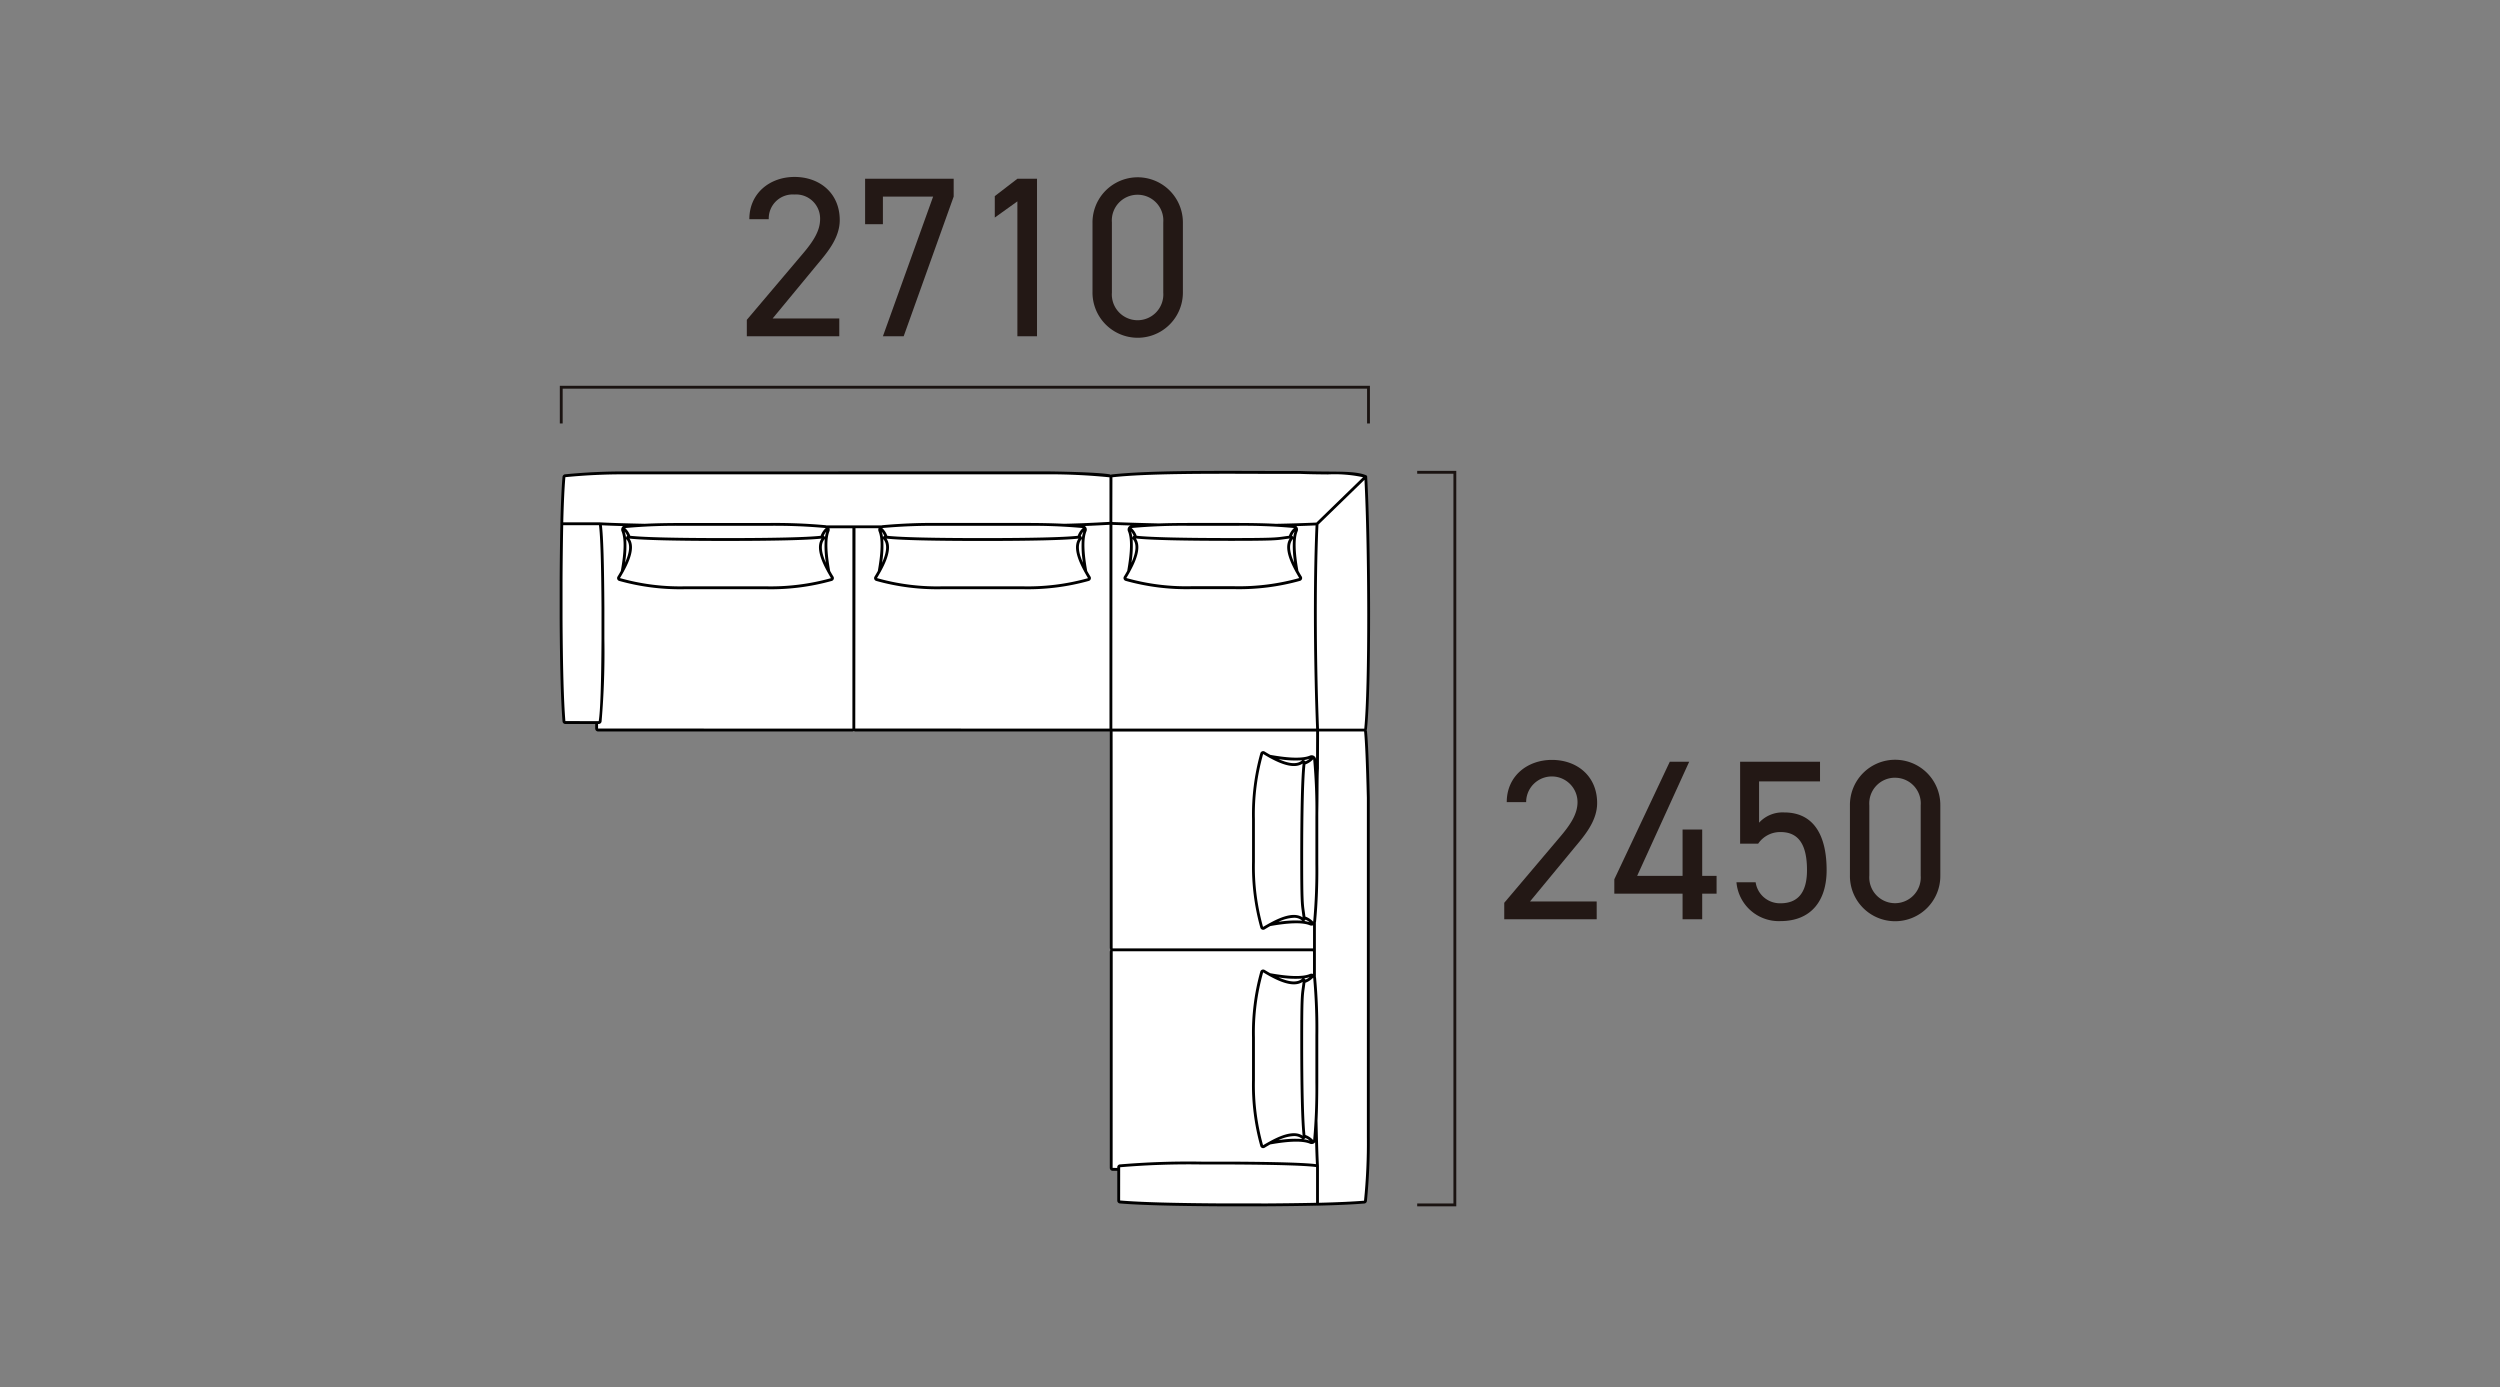 <svg xmlns="http://www.w3.org/2000/svg" xmlns:xlink="http://www.w3.org/1999/xlink" width="438" height="243" viewBox="0 0 438 243"><rect x="0" y="0" width="438" height="243" fill="#808080" stroke="none"/><defs><clipPath id="a"><rect width="241.89" height="180.351" fill="none"/></clipPath></defs><g transform="translate(663 5084)"><g transform="translate(-564.945 -5053)"><g clip-path="url(#a)"><path d="M96.837,96.907a.262.262,0,0,1-.262-.262v0a.245.245,0,0,1-.241.262L51.8,96.9a.262.262,0,0,1-.262-.262h0a.263.263,0,0,1-.262.262H6.736a.262.262,0,0,1-.261-.262V95.6H1.013a.253.253,0,0,1-.261-.24q-.433-5.2-.5-17.986V70.622c.02-3.662.062-7.12.127-9.848l-.007-.009Q.5,55.491.742,52.6a.253.253,0,0,1,.225-.238A103.526,103.526,0,0,1,12.2,51.864c26.233,0,46.843-.013,73.076-.013a110.363,110.363,0,0,1,11.061.514.263.263,0,0,1,.235.238v.033a.281.281,0,0,1,.2-.261c0-.005,0,0,.007,0l.057-.006h0c7.941-.87,23.634-.547,32.873-.6,5.642.232,9.406-.145,11.5.732.636,11.436.75,36.725-.028,44.173a.225.225,0,0,1-.226.233h-.068a.3.3,0,0,1,.287.235c.2,2.049.356,6.208.486,11.642v59.363a103.485,103.485,0,0,1-.494,11.235.254.254,0,0,1-.237.225q-2.9.243-8.171.372l-.008-.007c-2.729.065-6.186.107-9.849.127h-6.746q-12.788-.069-17.986-.5a.252.252,0,0,1-.24-.261v-5.461H96.889a.262.262,0,0,1-.262-.262V135.678a.262.262,0,1,0,0-.524v-38a.247.247,0,0,1,.248-.243Z" fill="#fff"/><path d="M141.363,96.923a.567.567,0,0,0,.076-.222c.767-7.359.672-32.634.029-44.212a.245.245,0,0,0-.065-.145c0-.005,0-.011-.006-.015s-.018-.006-.026-.012a.275.275,0,0,0-.057-.045c-1.469-.617-3.687-.633-6.756-.655-1.421-.011-3.032-.023-4.84-.1-2.134.012-4.612,0-7.26-.006-8.695-.026-19.519-.065-25.617.6-.006,0-.033,0-.055.005a.285.285,0,0,0-.064,0,.172.172,0,0,0-.04.014c-.042.014-.067.053-.1.077a.537.537,0,0,0-.194-.1c-2.113-.387-9.6-.511-11.107-.518-13.116,0-24.827,0-36.537.006s-23.422.006-36.541.006a104.606,104.606,0,0,0-11.266.5.5.5,0,0,0-.44.464C.332,54.494.206,57.248.12,60.758c0,.007.006.011.007.017C.065,63.383.022,66.786,0,70.621v6.747c.047,8.506.217,14.563.5,18.006a.5.5,0,0,0,.51.469H6.226v.8a.512.512,0,0,0,.511.512H51.272a.5.5,0,0,0,.264-.084.5.5,0,0,0,.264.084H96.335c.016,0,.029-.008.045-.009l0,.008v38a.455.455,0,0,1,0,.524v37.936a.512.512,0,0,0,.512.512h.8v5.21a.5.5,0,0,0,.469.51c3.443.288,9.5.458,18.006.505h6.748c3.832-.021,7.233-.065,9.84-.127.006,0,.01.007.016.007h.005c3.511-.086,6.265-.212,8.187-.374a.5.5,0,0,0,.464-.439,104.548,104.548,0,0,0,.495-11.269V108.779c-.146-6.082-.3-9.788-.486-11.663a.447.447,0,0,0-.069-.193m-.4-.265H133.03c-.4-10.031-.577-24.882-.094-35.755L141,53.066c.616,11.791.7,36.356-.033,43.592m-10.505,43.771a.221.221,0,0,0-.041-.014,5.158,5.158,0,0,0,.974-.233,2.978,2.978,0,0,1-.732.451.389.389,0,0,0-.2-.2m1.556-38.363a98.783,98.783,0,0,1,.385,10.088v8.193a98.833,98.833,0,0,1-.385,10.089c0,.012-.016.017-.019.029a3.424,3.424,0,0,0-1.347-.882c-.044-.363-.085-.659-.121-.916-.183-1.292-.275-1.939-.275-9.075,0-8.547.135-14.149.4-16.675a3.419,3.419,0,0,0,1.343-.88c0,.012.017.016.019.029m-1.362.314a.446.446,0,0,0-.214-.168.629.629,0,0,0-.139-.039,5.276,5.276,0,0,0,1.1-.251,2.988,2.988,0,0,1-.743.458m-.194,27.95a.394.394,0,0,0,.2-.205,2.987,2.987,0,0,1,.733.452,5.269,5.269,0,0,0-.975-.233l.041-.014m-.02,38.216a.446.446,0,0,0,.213-.167,2.945,2.945,0,0,1,.744.457,5.394,5.394,0,0,0-1.1-.252.514.514,0,0,0,.138-.038m1.576.147c0,.012-.016.017-.019.029a3.4,3.4,0,0,0-1.343-.88c-.265-2.527-.4-8.129-.4-16.677,0-7.134.092-7.782.275-9.073.036-.257.077-.554.121-.917a3.417,3.417,0,0,0,1.347-.882c0,.012.017.017.019.03a98.783,98.783,0,0,1,.385,10.088V158.6a98.832,98.832,0,0,1-.385,10.089m.5-66.682a.758.758,0,0,0-.345-.551c-.005,0,0-.012-.01-.016l-.009,0c-.005,0-.008-.009-.013-.012a.764.764,0,0,0-.691-.046c-1.243.521-3.583.476-6.952-.131-.317-.178-.637-.361-.978-.574a.5.5,0,0,0-.446-.044.511.511,0,0,0-.311.328,39.6,39.6,0,0,0-1.454,11.554v7.47a39.621,39.621,0,0,0,1.454,11.556.51.51,0,0,0,.308.326.517.517,0,0,0,.181.033.523.523,0,0,0,.271-.077c.34-.213.662-.4.98-.576,3.368-.6,5.706-.65,6.947-.129a.748.748,0,0,0,.541,0v4.034s0,.007-.01.01h-.005l-.006,0H96.906c-.011,0-.017-.012-.028-.012l-.006-37.991a.03.03,0,0,1,.017,0h35.626l.008,0,0,0a.012.012,0,0,1,.012.011q0,1.541-.011,3.1c0,.624,0,1.238-.006,1.857,0-.036-.007-.077-.011-.112m-2.478,26.726c.039.276.082.583.13.988-1.179-.807-3.045-.485-5.676.955,0,0-.009,0-.013,0l-.126.072c-.026.015-.05.026-.076.04l-.006.007c-.331.186-.664.377-1.034.592a39.146,39.146,0,0,1-1.43-11.406v-7.47A38.58,38.58,0,0,1,123.25,101.1c.353.22.685.411,1.014.6l.008.01c.025.014.048.024.074.039s.087.052.128.075c0,0,.012,0,.018,0,2.63,1.438,4.5,1.757,5.672.953-.273,2.506-.411,8.162-.411,16.816,0,7.17.094,7.83.28,9.144m.072,1.569a18.179,18.179,0,0,0-4.168.2,6.873,6.873,0,0,1,2.682-.712,2.113,2.113,0,0,1,1.422.465.446.446,0,0,0,.064.046m-4.168-28.312a18.106,18.106,0,0,0,4.178.2.3.3,0,0,0-.073.046c-.809.695-2.187.611-4.105-.247M100.372,63.4a.288.288,0,0,0,.045.071c.695.81.612,2.188-.246,4.106a18.039,18.039,0,0,0,.2-4.177m.017-.326a.508.508,0,0,0-.038.137,5.411,5.411,0,0,0-.252-1.1,3,3,0,0,1,.458.745.441.441,0,0,0-.168.213m-.515,6.177.011-.009c.017-.032.03-.059.047-.09s.046-.077.066-.113c0,0,0-.01,0-.016,1.439-2.63,1.759-4.5.953-5.674,2.507.272,8.163.411,16.818.411,7.169,0,7.829-.094,9.142-.28.277-.039.583-.082.988-.13-.805,1.176-.484,3.044.956,5.676,0,0,0,.009,0,.013.022.04.05.086.072.126s.026.05.041.077l.008.008c.185.329.376.662.59,1.031a39.159,39.159,0,0,1-11.407,1.43h-7.469A38.539,38.539,0,0,1,99.28,70.267c.219-.351.409-.683.594-1.011m28.563-5.779a.39.39,0,0,0,.045-.064,18.042,18.042,0,0,0,.2,4.169c-.859-1.918-.943-3.295-.248-4.1m.084-.378a.4.4,0,0,0-.015-.04.389.389,0,0,0-.2-.2,2.977,2.977,0,0,1,.451-.732,5.169,5.169,0,0,0-.232.973m.091-1.6c.013,0,.018.017.03.019a3.417,3.417,0,0,0-.882,1.347c-.363.044-.659.085-.916.121-1.291.183-1.939.275-9.074.275-8.547,0-14.149-.135-16.676-.4a3.43,3.43,0,0,0-.88-1.343c.011,0,.016-.017.028-.019a99.14,99.14,0,0,1,10.089-.385h8.193a99.077,99.077,0,0,1,10.088.385m-28.975-.15s-.012,0-.016.009l0,.009c0,.005-.009.007-.012.012a.766.766,0,0,0-.047.691h0c.52,1.242.475,3.582-.13,6.95-.179.317-.362.638-.574.977a.513.513,0,0,0,.283.76,39.6,39.6,0,0,0,11.554,1.454h7.469a39.64,39.64,0,0,0,11.558-1.454.519.519,0,0,0,.326-.311A.506.506,0,0,0,130,70c-.212-.341-.4-.663-.575-.982-.6-3.366-.649-5.7-.13-6.946a.772.772,0,0,0-.046-.692c0-.005-.009-.008-.013-.013l0-.008c0-.005-.01,0-.014-.009a.775.775,0,0,0-.165-.173c1.141-.035,2.253-.076,3.373-.125-.473,10.855-.292,25.583.1,35.569,0,.012-.014.021-.014.034H96.837a.013.013,0,0,1-.012-.013l.012-35.7,0,0a.567.567,0,0,0,.069.015c1.026.04,2.059.076,3.113.109a.745.745,0,0,0-.386.288m-2.792-8.736.024-.008,0,.007c6.093-.666,16.9-.628,25.585-.6,2.649.009,5.129.017,7.252.006,1.806.074,3.421.086,4.846.1a23.619,23.619,0,0,1,6.2.488l-8.169,7.942c-2.294.1-4.548.172-7.083.218h0q-2.9-.148-6.976-.148h-8.193c-2.02,0-3.82.028-5.412.083,0,0-.007-.005-.012-.005-2.91-.064-5.439-.14-7.971-.239-.029,0-.1-.032-.11-.032h0ZM1,52.6a103.993,103.993,0,0,1,11.2-.492c13.117,0,24.828,0,36.539-.006S72.162,52.1,85.28,52.1a106.139,106.139,0,0,1,11.046.525l0,0,0,.007v7.774a.1.1,0,0,1-.063.033l-.009,0-.217.013c-1.854.1-4.394.244-7.671.313h0q-2.865-.141-6.843-.143H66.642A98.619,98.619,0,0,0,56.5,61.02a.733.733,0,0,0-.086.03l-.009,0H46.726l-.01,0a.66.66,0,0,0-.085-.03,98.633,98.633,0,0,0-10.143-.391H21.61q-3.88,0-6.7.137l-.006,0c-3.718-.08-6.211-.159-7.857-.249H.626C.712,57.135.835,54.478,1,52.6m90.606,8.912c.013,0,.017.016.029.019a3.408,3.408,0,0,0-.88,1.343c-2.522.265-8.124.4-16.677.4s-14.155-.134-16.675-.4a3.423,3.423,0,0,0-.88-1.343c.012,0,.016-.017.029-.019a98.519,98.519,0,0,1,10.088-.387H81.52a98.559,98.559,0,0,1,10.088.387m-.176,1.974a.3.3,0,0,0,.048-.076,17.892,17.892,0,0,0,.2,4.18c-.859-1.917-.943-3.295-.248-4.1m.068-.258a.632.632,0,0,0-.038-.141.441.441,0,0,0-.168-.213,3,3,0,0,1,.458-.745,5.437,5.437,0,0,0-.252,1.1m-34.816.193a.373.373,0,0,0,.045.064c.695.81.611,2.187-.248,4.105a18.041,18.041,0,0,0,.2-4.169m-.271-1.288a3.033,3.033,0,0,1,.451.733.4.4,0,0,0-.2.2.223.223,0,0,0-.013.039,5.287,5.287,0,0,0-.233-.975m-.232,7.135c0-.006.011-.007.014-.013.024-.042.041-.08.064-.121s.034-.055.048-.081c0,0,0-.008,0-.011,1.442-2.635,1.763-4.5.957-5.679,2.5.272,8.156.41,16.816.41s14.314-.138,16.816-.41c-.806,1.177-.486,3.043.955,5.676,0,0,0,.01,0,.014.021.04.05.087.072.127s.025.049.04.075l.008.009c.184.329.375.662.59,1.029a39.112,39.112,0,0,1-11.407,1.432H67A38.57,38.57,0,0,1,55.59,70.28c.218-.35.407-.681.591-1.008M46.4,63.488a.376.376,0,0,0,.044-.063,18.087,18.087,0,0,0,.2,4.169c-.858-1.918-.941-3.3-.246-4.106m.082-.377c0-.012-.007-.025-.012-.036a.393.393,0,0,0-.206-.205,3.008,3.008,0,0,1,.451-.732,5.245,5.245,0,0,0-.233.973m.092-1.6c.013,0,.017.016.029.019a3.423,3.423,0,0,0-.88,1.343c-2.52.265-8.122.4-16.676.4s-14.155-.134-16.676-.4a3.4,3.4,0,0,0-.88-1.343c.012,0,.016-.017.029-.019a98.559,98.559,0,0,1,10.088-.387H36.488a98.532,98.532,0,0,1,10.088.387m-34.926,1.9a.348.348,0,0,0,.047.075c.7.81.612,2.188-.247,4.105a17.892,17.892,0,0,0,.2-4.18m-.272-1.281a2.963,2.963,0,0,1,.454.736.45.45,0,0,0-.162.217.582.582,0,0,0-.04.146,5.437,5.437,0,0,0-.252-1.1m-.226,7.137s.009-.006.012-.011c.021-.036.035-.069.056-.105s.039-.066.056-.1c0,0,0-.009,0-.014,1.441-2.633,1.761-4.5.955-5.675,2.5.271,8.159.409,16.817.409s14.315-.138,16.815-.41c-.806,1.177-.485,3.044.957,5.679,0,0,0,.007,0,.011.018.033.042.072.06.105s.033.064.052.1c0,0,.007.007.01.011.184.329.375.661.588,1.027a39.108,39.108,0,0,1-11.407,1.432H21.973A38.563,38.563,0,0,1,10.56,70.28c.218-.351.408-.683.592-1.01M1,95.333C.716,91.9.547,85.858.5,77.367V70.622c.021-3.723.063-7.033.122-9.608H6.885c.252,1.857.4,6.708.446,14.449V80.9c-.045,7.907-.206,12.764-.491,14.442ZM6.726,96.64v-.8H6.84a.5.5,0,0,0,.5-.429A143.055,143.055,0,0,0,7.831,80.9v-5.44c-.043-7.635-.191-12.481-.438-14.43.957.049,2.169.094,3.709.138a.763.763,0,0,0-.188.2s-.01,0-.014.009l0,.008-.011.012a.76.76,0,0,0-.048.691h0c.52,1.241.476,3.581-.129,6.949-.179.318-.363.639-.573.978a.511.511,0,0,0,.281.76,39.591,39.591,0,0,0,11.555,1.455H36.126a39.635,39.635,0,0,0,11.556-1.454.514.514,0,0,0,.329-.313.508.508,0,0,0-.047-.446c-.212-.341-.4-.664-.575-.982-.6-3.367-.65-5.7-.13-6.947a.753.753,0,0,0,0-.541h4.012a.017.017,0,0,1,.015.015V96.615c0,.014-.016.023-.016.037Zm45.062,0,.039-35.094H55.87a.753.753,0,0,0,0,.541c.519,1.242.475,3.58-.13,6.947-.178.318-.363.64-.574.98a.51.51,0,0,0,.281.76A39.6,39.6,0,0,0,67,72.229H81.157a39.628,39.628,0,0,0,11.555-1.454.514.514,0,0,0,.329-.313.5.5,0,0,0-.047-.446c-.211-.341-.4-.662-.574-.98-.6-3.368-.649-5.708-.129-6.949h0a.761.761,0,0,0-.047-.69c0-.005-.009-.008-.012-.013l0-.008c0-.005-.011,0-.014-.009a.781.781,0,0,0-.2-.209c1.6-.065,2.946-.139,4.048-.2l.249-.014a.011.011,0,0,1,.012.011v35.69l0,.007Zm45.09,76.973.012-37.948H131.9c.029.012.052.039.084.039v3.936a.743.743,0,0,0-.541,0c-1.24.521-3.58.476-6.946-.13-.319-.178-.641-.363-.984-.576a.512.512,0,0,0-.757.283,39.616,39.616,0,0,0-1.454,11.556v7.469a39.621,39.621,0,0,0,1.454,11.556.518.518,0,0,0,.311.327.527.527,0,0,0,.178.032.51.51,0,0,0,.27-.078c.34-.211.661-.395.978-.574,3.37-.6,5.71-.649,6.95-.13h0a.769.769,0,0,0,.692-.046s.006-.008.011-.011l.009,0s0-.01.009-.014a.782.782,0,0,0,.192-.184c.046,1.622.092,2.876.142,3.84-1.948-.247-6.795-.394-14.433-.438h-5.438a143.035,143.035,0,0,0-14.512.486.5.5,0,0,0-.428.5v.112Zm27.612-4.678c-.006,0-.011,0-.016,0-.047.025-.1.058-.147.084l-.055.029-.005,0c-.33.186-.665.378-1.035.593a39.151,39.151,0,0,1-1.43-11.406v-7.469a38.547,38.547,0,0,1,1.449-11.414c.351.218.682.408,1.01.593,0,0,0,.009.011.012.036.021.069.036.106.057s.065.039.1.056c0,0,.009,0,.013,0,2.633,1.441,4.5,1.76,5.676.956-.048.4-.091.712-.13.988-.186,1.313-.28,1.974-.28,9.144,0,8.654.139,14.309.411,16.816-1.176-.8-3.043-.486-5.674.953m5.625-.371a17.941,17.941,0,0,0-4.179.2,6.859,6.859,0,0,1,2.682-.713,2.111,2.111,0,0,1,1.423.465.268.268,0,0,0,.074.047m-4.178-28.314a18.08,18.08,0,0,0,4.168.2.33.33,0,0,0-.063.045c-.809.7-2.187.611-4.105-.248m-3.027,39.6h-6.746c-8.491-.047-14.536-.216-17.976-.515L98.2,173.5a142.327,142.327,0,0,1,14.433-.481h5.436c7.743.044,12.6.194,14.452.446v6.263c-2.575.059-5.885.1-9.607.122m18.508-11.7a100.548,100.548,0,0,1-.5,11.212c-1.864.157-4.52.28-7.9.366v-6.432c-.089-1.593-.168-4.085-.25-7.843,0-.008-.007-.012-.008-.02q.14-2.857.141-6.825v-8.193a98.892,98.892,0,0,0-.389-10.143.88.88,0,0,0-.031-.086l0-.01v-9.587l0-.009a.855.855,0,0,0,.03-.085,98.942,98.942,0,0,0,.389-10.144v-8.193c0-.245,0-.475,0-.714l0-.006c.033-1.506.039-2.836.045-4.011.008-1.477.014-2.755.072-3.8,0-1.112.005-2.235.011-3.358.006-1.036.01-2.07.011-3.1v-.014h7.842c.027,0,.053.018.053.009.185,1.861.339,5.554.484,11.618Z"/><path d="M48.988,27.915h-16.2V25.036l9.718-11.477c1.879-2.2,3.12-4.08,3.12-6.161a4.213,4.213,0,0,0-4.48-4.319A4.205,4.205,0,0,0,36.63,7.4h-3.4c0-4.558,3.6-7.4,7.919-7.4,4.4,0,7.919,2.839,7.919,7.559,0,3.279-2.4,5.918-4.159,8.038l-7.6,9.2H48.988Z" fill="#231815"/><path d="M53.511,8.279V.32H69.029V3.44L60.27,27.916H56.63l8.8-24.476h-8.8V8.279Z" fill="#231815"/><path d="M83.629,27.915H80.19V4.28L76.231,7.118V3.359L80.19.32h3.439Z" fill="#231815"/><path d="M109.188,20.277a7.919,7.919,0,1,1-15.838-.04V8a7.919,7.919,0,1,1,15.838-.04ZM101.27,3.12a4.5,4.5,0,0,0-4.521,4.839V20.277a4.511,4.511,0,1,0,9,0V7.959A4.5,4.5,0,0,0,101.27,3.12" fill="#231815"/><path d="M141.956,43.195h-.5v-6.1H.526v6.1h-.5v-6.6h141.93Z" fill="#1a1311"/><path d="M157.085,180.351h-6.848v-.5h6.348V52h-6.348v-.5h6.848Z" fill="#1a1311"/><path d="M181.689,130.052h-16.2v-2.88l9.718-11.477c1.88-2.2,3.12-4.08,3.12-6.16a4.5,4.5,0,0,0-9,0h-3.4c0-4.559,3.6-7.4,7.919-7.4,4.4,0,7.918,2.839,7.918,7.559,0,3.279-2.4,5.918-4.159,8.038l-7.6,9.2h11.678Z" fill="#231815"/><path d="M197.891,102.456l-9.118,20h7.958v-8.119h3.439v8.119h2.52v3.119h-2.52v4.48h-3.439v-4.48H184.773v-2.519l9.719-20.6Z" fill="#231815"/><path d="M209.972,116.815h-3.159V102.457h14V105.9H210.132v7.239a5.588,5.588,0,0,1,4.4-1.8c5.119,0,7.438,3.918,7.438,10.118,0,5.439-2.8,8.919-8.078,8.919a7.443,7.443,0,0,1-7.719-6.8h3.36a4.3,4.3,0,0,0,4.359,3.679c2.839,0,4.639-1.64,4.639-5.8,0-4.32-1.36-6.679-4.639-6.679a4.662,4.662,0,0,0-3.92,2.04" fill="#231815"/><path d="M241.89,122.413a7.919,7.919,0,1,1-15.837-.04V110.135a7.919,7.919,0,1,1,15.837-.04Zm-7.918-17.157a4.5,4.5,0,0,0-4.52,4.839v12.318a4.511,4.511,0,1,0,9,0V110.1a4.5,4.5,0,0,0-4.479-4.839" fill="#231815"/></g></g><rect width="438" height="243" transform="translate(-663 -5084)" fill="none"/></g></svg>
